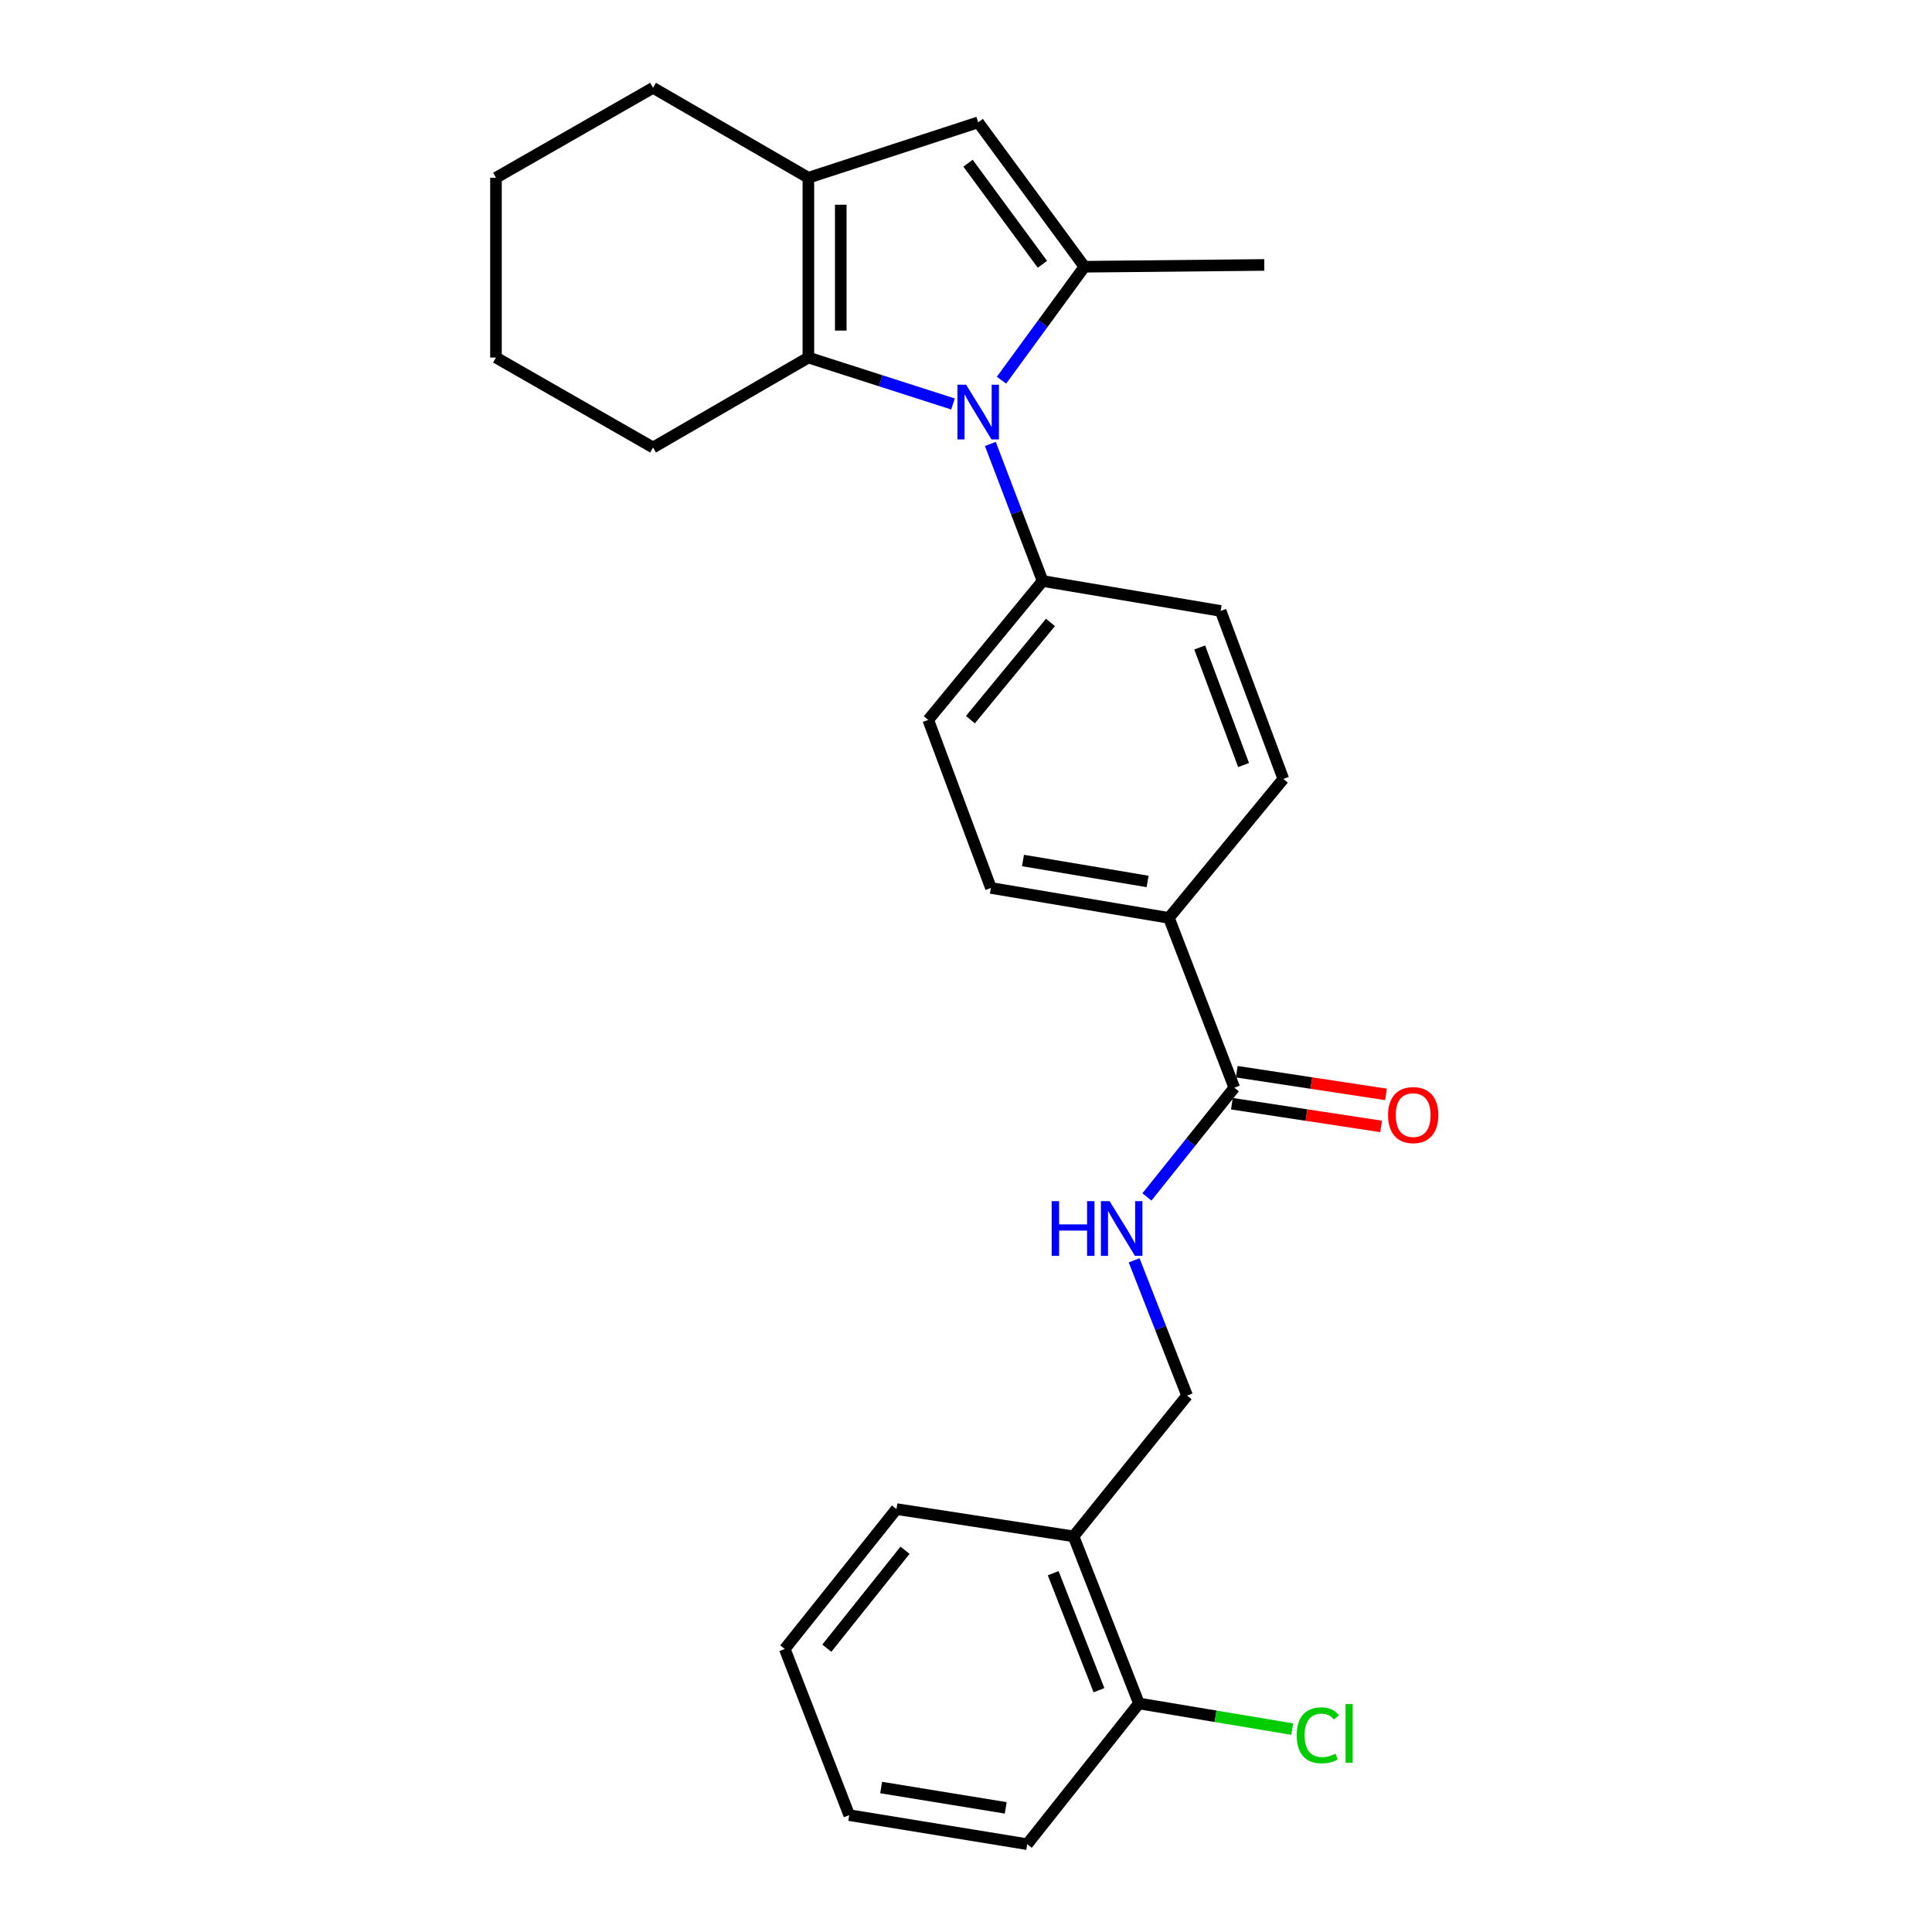 <?xml version='1.0' encoding='iso-8859-1'?>
<svg version='1.1' baseProfile='full'
              xmlns='http://www.w3.org/2000/svg'
                      xmlns:rdkit='http://www.rdkit.org/xml'
                      xmlns:xlink='http://www.w3.org/1999/xlink'
                  xml:space='preserve'
width='1000px' height='1000px' viewBox='0 0 1000 1000'>
<!-- END OF HEADER -->
<rect style='opacity:1.0;fill:#FFFFFF;stroke:none' width='1000' height='1000' x='0' y='0'> </rect>
<path class='bond-0' d='M 518.365,196.797 L 539.834,167.43' style='fill:none;fill-rule:evenodd;stroke:#0000FF;stroke-width:6px;stroke-linecap:butt;stroke-linejoin:miter;stroke-opacity:1' />
<path class='bond-0' d='M 539.834,167.43 L 561.304,138.064' style='fill:none;fill-rule:evenodd;stroke:#000000;stroke-width:6px;stroke-linecap:butt;stroke-linejoin:miter;stroke-opacity:1' />
<path class='bond-1' d='M 493.262,209.097 L 455.837,197.082' style='fill:none;fill-rule:evenodd;stroke:#0000FF;stroke-width:6px;stroke-linecap:butt;stroke-linejoin:miter;stroke-opacity:1' />
<path class='bond-1' d='M 455.837,197.082 L 418.412,185.068' style='fill:none;fill-rule:evenodd;stroke:#000000;stroke-width:6px;stroke-linecap:butt;stroke-linejoin:miter;stroke-opacity:1' />
<path class='bond-5' d='M 512.605,229.786 L 526.137,265.257' style='fill:none;fill-rule:evenodd;stroke:#0000FF;stroke-width:6px;stroke-linecap:butt;stroke-linejoin:miter;stroke-opacity:1' />
<path class='bond-5' d='M 526.137,265.257 L 539.669,300.727' style='fill:none;fill-rule:evenodd;stroke:#000000;stroke-width:6px;stroke-linecap:butt;stroke-linejoin:miter;stroke-opacity:1' />
<path class='bond-3' d='M 561.304,138.064 L 506.31,63.326' style='fill:none;fill-rule:evenodd;stroke:#000000;stroke-width:6px;stroke-linecap:butt;stroke-linejoin:miter;stroke-opacity:1' />
<path class='bond-3' d='M 539.552,136.789 L 501.057,84.472' style='fill:none;fill-rule:evenodd;stroke:#000000;stroke-width:6px;stroke-linecap:butt;stroke-linejoin:miter;stroke-opacity:1' />
<path class='bond-16' d='M 561.304,138.064 L 654.388,137.133' style='fill:none;fill-rule:evenodd;stroke:#000000;stroke-width:6px;stroke-linecap:butt;stroke-linejoin:miter;stroke-opacity:1' />
<path class='bond-2' d='M 418.412,185.068 L 418.412,92.001' style='fill:none;fill-rule:evenodd;stroke:#000000;stroke-width:6px;stroke-linecap:butt;stroke-linejoin:miter;stroke-opacity:1' />
<path class='bond-2' d='M 435.176,171.108 L 435.176,105.961' style='fill:none;fill-rule:evenodd;stroke:#000000;stroke-width:6px;stroke-linecap:butt;stroke-linejoin:miter;stroke-opacity:1' />
<path class='bond-18' d='M 418.412,185.068 L 338.022,231.624' style='fill:none;fill-rule:evenodd;stroke:#000000;stroke-width:6px;stroke-linecap:butt;stroke-linejoin:miter;stroke-opacity:1' />
<path class='bond-19' d='M 418.412,92.001 L 338.022,45.455' style='fill:none;fill-rule:evenodd;stroke:#000000;stroke-width:6px;stroke-linecap:butt;stroke-linejoin:miter;stroke-opacity:1' />
<path class='bond-26' d='M 418.412,92.001 L 506.31,63.326' style='fill:none;fill-rule:evenodd;stroke:#000000;stroke-width:6px;stroke-linecap:butt;stroke-linejoin:miter;stroke-opacity:1' />
<path class='bond-4' d='M 638.882,562.994 L 605.029,475.097' style='fill:none;fill-rule:evenodd;stroke:#000000;stroke-width:6px;stroke-linecap:butt;stroke-linejoin:miter;stroke-opacity:1' />
<path class='bond-6' d='M 638.882,562.994 L 616.264,591.262' style='fill:none;fill-rule:evenodd;stroke:#000000;stroke-width:6px;stroke-linecap:butt;stroke-linejoin:miter;stroke-opacity:1' />
<path class='bond-6' d='M 616.264,591.262 L 593.646,619.53' style='fill:none;fill-rule:evenodd;stroke:#0000FF;stroke-width:6px;stroke-linecap:butt;stroke-linejoin:miter;stroke-opacity:1' />
<path class='bond-10' d='M 637.621,571.28 L 676.241,577.158' style='fill:none;fill-rule:evenodd;stroke:#000000;stroke-width:6px;stroke-linecap:butt;stroke-linejoin:miter;stroke-opacity:1' />
<path class='bond-10' d='M 676.241,577.158 L 714.861,583.036' style='fill:none;fill-rule:evenodd;stroke:#FF0000;stroke-width:6px;stroke-linecap:butt;stroke-linejoin:miter;stroke-opacity:1' />
<path class='bond-10' d='M 640.143,554.708 L 678.763,560.585' style='fill:none;fill-rule:evenodd;stroke:#000000;stroke-width:6px;stroke-linecap:butt;stroke-linejoin:miter;stroke-opacity:1' />
<path class='bond-10' d='M 678.763,560.585 L 717.384,566.463' style='fill:none;fill-rule:evenodd;stroke:#FF0000;stroke-width:6px;stroke-linecap:butt;stroke-linejoin:miter;stroke-opacity:1' />
<path class='bond-12' d='M 539.669,300.727 L 480.457,372.624' style='fill:none;fill-rule:evenodd;stroke:#000000;stroke-width:6px;stroke-linecap:butt;stroke-linejoin:miter;stroke-opacity:1' />
<path class='bond-12' d='M 543.727,322.169 L 502.278,372.497' style='fill:none;fill-rule:evenodd;stroke:#000000;stroke-width:6px;stroke-linecap:butt;stroke-linejoin:miter;stroke-opacity:1' />
<path class='bond-13' d='M 539.669,300.727 L 631.804,316.224' style='fill:none;fill-rule:evenodd;stroke:#000000;stroke-width:6px;stroke-linecap:butt;stroke-linejoin:miter;stroke-opacity:1' />
<path class='bond-9' d='M 587.026,652.351 L 600.73,687.356' style='fill:none;fill-rule:evenodd;stroke:#0000FF;stroke-width:6px;stroke-linecap:butt;stroke-linejoin:miter;stroke-opacity:1' />
<path class='bond-9' d='M 600.73,687.356 L 614.435,722.36' style='fill:none;fill-rule:evenodd;stroke:#000000;stroke-width:6px;stroke-linecap:butt;stroke-linejoin:miter;stroke-opacity:1' />
<path class='bond-7' d='M 555.669,795.217 L 614.435,722.36' style='fill:none;fill-rule:evenodd;stroke:#000000;stroke-width:6px;stroke-linecap:butt;stroke-linejoin:miter;stroke-opacity:1' />
<path class='bond-11' d='M 555.669,795.217 L 589.513,881.708' style='fill:none;fill-rule:evenodd;stroke:#000000;stroke-width:6px;stroke-linecap:butt;stroke-linejoin:miter;stroke-opacity:1' />
<path class='bond-11' d='M 545.135,814.299 L 568.826,874.842' style='fill:none;fill-rule:evenodd;stroke:#000000;stroke-width:6px;stroke-linecap:butt;stroke-linejoin:miter;stroke-opacity:1' />
<path class='bond-20' d='M 555.669,795.217 L 464.01,781.098' style='fill:none;fill-rule:evenodd;stroke:#000000;stroke-width:6px;stroke-linecap:butt;stroke-linejoin:miter;stroke-opacity:1' />
<path class='bond-8' d='M 605.029,475.097 L 664.251,403.171' style='fill:none;fill-rule:evenodd;stroke:#000000;stroke-width:6px;stroke-linecap:butt;stroke-linejoin:miter;stroke-opacity:1' />
<path class='bond-27' d='M 605.029,475.097 L 512.894,459.6' style='fill:none;fill-rule:evenodd;stroke:#000000;stroke-width:6px;stroke-linecap:butt;stroke-linejoin:miter;stroke-opacity:1' />
<path class='bond-27' d='M 593.989,456.241 L 529.495,445.393' style='fill:none;fill-rule:evenodd;stroke:#000000;stroke-width:6px;stroke-linecap:butt;stroke-linejoin:miter;stroke-opacity:1' />
<path class='bond-17' d='M 589.513,881.708 L 629.175,888.346' style='fill:none;fill-rule:evenodd;stroke:#000000;stroke-width:6px;stroke-linecap:butt;stroke-linejoin:miter;stroke-opacity:1' />
<path class='bond-17' d='M 629.175,888.346 L 668.837,894.984' style='fill:none;fill-rule:evenodd;stroke:#00CC00;stroke-width:6px;stroke-linecap:butt;stroke-linejoin:miter;stroke-opacity:1' />
<path class='bond-21' d='M 589.513,881.708 L 531.688,954.545' style='fill:none;fill-rule:evenodd;stroke:#000000;stroke-width:6px;stroke-linecap:butt;stroke-linejoin:miter;stroke-opacity:1' />
<path class='bond-15' d='M 480.457,372.624 L 512.894,459.6' style='fill:none;fill-rule:evenodd;stroke:#000000;stroke-width:6px;stroke-linecap:butt;stroke-linejoin:miter;stroke-opacity:1' />
<path class='bond-14' d='M 631.804,316.224 L 664.251,403.171' style='fill:none;fill-rule:evenodd;stroke:#000000;stroke-width:6px;stroke-linecap:butt;stroke-linejoin:miter;stroke-opacity:1' />
<path class='bond-14' d='M 620.965,335.127 L 643.678,395.99' style='fill:none;fill-rule:evenodd;stroke:#000000;stroke-width:6px;stroke-linecap:butt;stroke-linejoin:miter;stroke-opacity:1' />
<path class='bond-22' d='M 338.022,231.624 L 256.718,185.068' style='fill:none;fill-rule:evenodd;stroke:#000000;stroke-width:6px;stroke-linecap:butt;stroke-linejoin:miter;stroke-opacity:1' />
<path class='bond-28' d='M 338.022,45.455 L 256.718,92.001' style='fill:none;fill-rule:evenodd;stroke:#000000;stroke-width:6px;stroke-linecap:butt;stroke-linejoin:miter;stroke-opacity:1' />
<path class='bond-24' d='M 464.01,781.098 L 406.194,853.498' style='fill:none;fill-rule:evenodd;stroke:#000000;stroke-width:6px;stroke-linecap:butt;stroke-linejoin:miter;stroke-opacity:1' />
<path class='bond-24' d='M 468.437,802.419 L 427.965,853.099' style='fill:none;fill-rule:evenodd;stroke:#000000;stroke-width:6px;stroke-linecap:butt;stroke-linejoin:miter;stroke-opacity:1' />
<path class='bond-29' d='M 531.688,954.545 L 439.563,939.514' style='fill:none;fill-rule:evenodd;stroke:#000000;stroke-width:6px;stroke-linecap:butt;stroke-linejoin:miter;stroke-opacity:1' />
<path class='bond-29' d='M 520.569,935.746 L 456.081,925.224' style='fill:none;fill-rule:evenodd;stroke:#000000;stroke-width:6px;stroke-linecap:butt;stroke-linejoin:miter;stroke-opacity:1' />
<path class='bond-23' d='M 256.718,185.068 L 256.718,92.001' style='fill:none;fill-rule:evenodd;stroke:#000000;stroke-width:6px;stroke-linecap:butt;stroke-linejoin:miter;stroke-opacity:1' />
<path class='bond-25' d='M 406.194,853.498 L 439.563,939.514' style='fill:none;fill-rule:evenodd;stroke:#000000;stroke-width:6px;stroke-linecap:butt;stroke-linejoin:miter;stroke-opacity:1' />
<path  class='atom-0' d='M 500.05 199.126
L 509.33 214.126
Q 510.25 215.606, 511.73 218.286
Q 513.21 220.966, 513.29 221.126
L 513.29 199.126
L 517.05 199.126
L 517.05 227.446
L 513.17 227.446
L 503.21 211.046
Q 502.05 209.126, 500.81 206.926
Q 499.61 204.726, 499.25 204.046
L 499.25 227.446
L 495.57 227.446
L 495.57 199.126
L 500.05 199.126
' fill='#0000FF'/>
<path  class='atom-7' d='M 544.353 621.709
L 548.193 621.709
L 548.193 633.749
L 562.673 633.749
L 562.673 621.709
L 566.513 621.709
L 566.513 650.029
L 562.673 650.029
L 562.673 636.949
L 548.193 636.949
L 548.193 650.029
L 544.353 650.029
L 544.353 621.709
' fill='#0000FF'/>
<path  class='atom-7' d='M 574.313 621.709
L 583.593 636.709
Q 584.513 638.189, 585.993 640.869
Q 587.473 643.549, 587.553 643.709
L 587.553 621.709
L 591.313 621.709
L 591.313 650.029
L 587.433 650.029
L 577.473 633.629
Q 576.313 631.709, 575.073 629.509
Q 573.873 627.309, 573.513 626.629
L 573.513 650.029
L 569.833 650.029
L 569.833 621.709
L 574.313 621.709
' fill='#0000FF'/>
<path  class='atom-11' d='M 718.464 577.165
Q 718.464 570.365, 721.824 566.565
Q 725.184 562.765, 731.464 562.765
Q 737.744 562.765, 741.104 566.565
Q 744.464 570.365, 744.464 577.165
Q 744.464 584.045, 741.064 587.965
Q 737.664 591.845, 731.464 591.845
Q 725.224 591.845, 721.824 587.965
Q 718.464 584.085, 718.464 577.165
M 731.464 588.645
Q 735.784 588.645, 738.104 585.765
Q 740.464 582.845, 740.464 577.165
Q 740.464 571.605, 738.104 568.805
Q 735.784 565.965, 731.464 565.965
Q 727.144 565.965, 724.784 568.765
Q 722.464 571.565, 722.464 577.165
Q 722.464 582.885, 724.784 585.765
Q 727.144 588.645, 731.464 588.645
' fill='#FF0000'/>
<path  class='atom-18' d='M 671.184 898.185
Q 671.184 891.145, 674.464 887.465
Q 677.784 883.745, 684.064 883.745
Q 689.904 883.745, 693.024 887.865
L 690.384 890.025
Q 688.104 887.025, 684.064 887.025
Q 679.784 887.025, 677.504 889.905
Q 675.264 892.745, 675.264 898.185
Q 675.264 903.785, 677.584 906.665
Q 679.944 909.545, 684.504 909.545
Q 687.624 909.545, 691.264 907.665
L 692.384 910.665
Q 690.904 911.625, 688.664 912.185
Q 686.424 912.745, 683.944 912.745
Q 677.784 912.745, 674.464 908.985
Q 671.184 905.225, 671.184 898.185
' fill='#00CC00'/>
<path  class='atom-18' d='M 696.464 882.025
L 700.144 882.025
L 700.144 912.385
L 696.464 912.385
L 696.464 882.025
' fill='#00CC00'/>
</svg>
